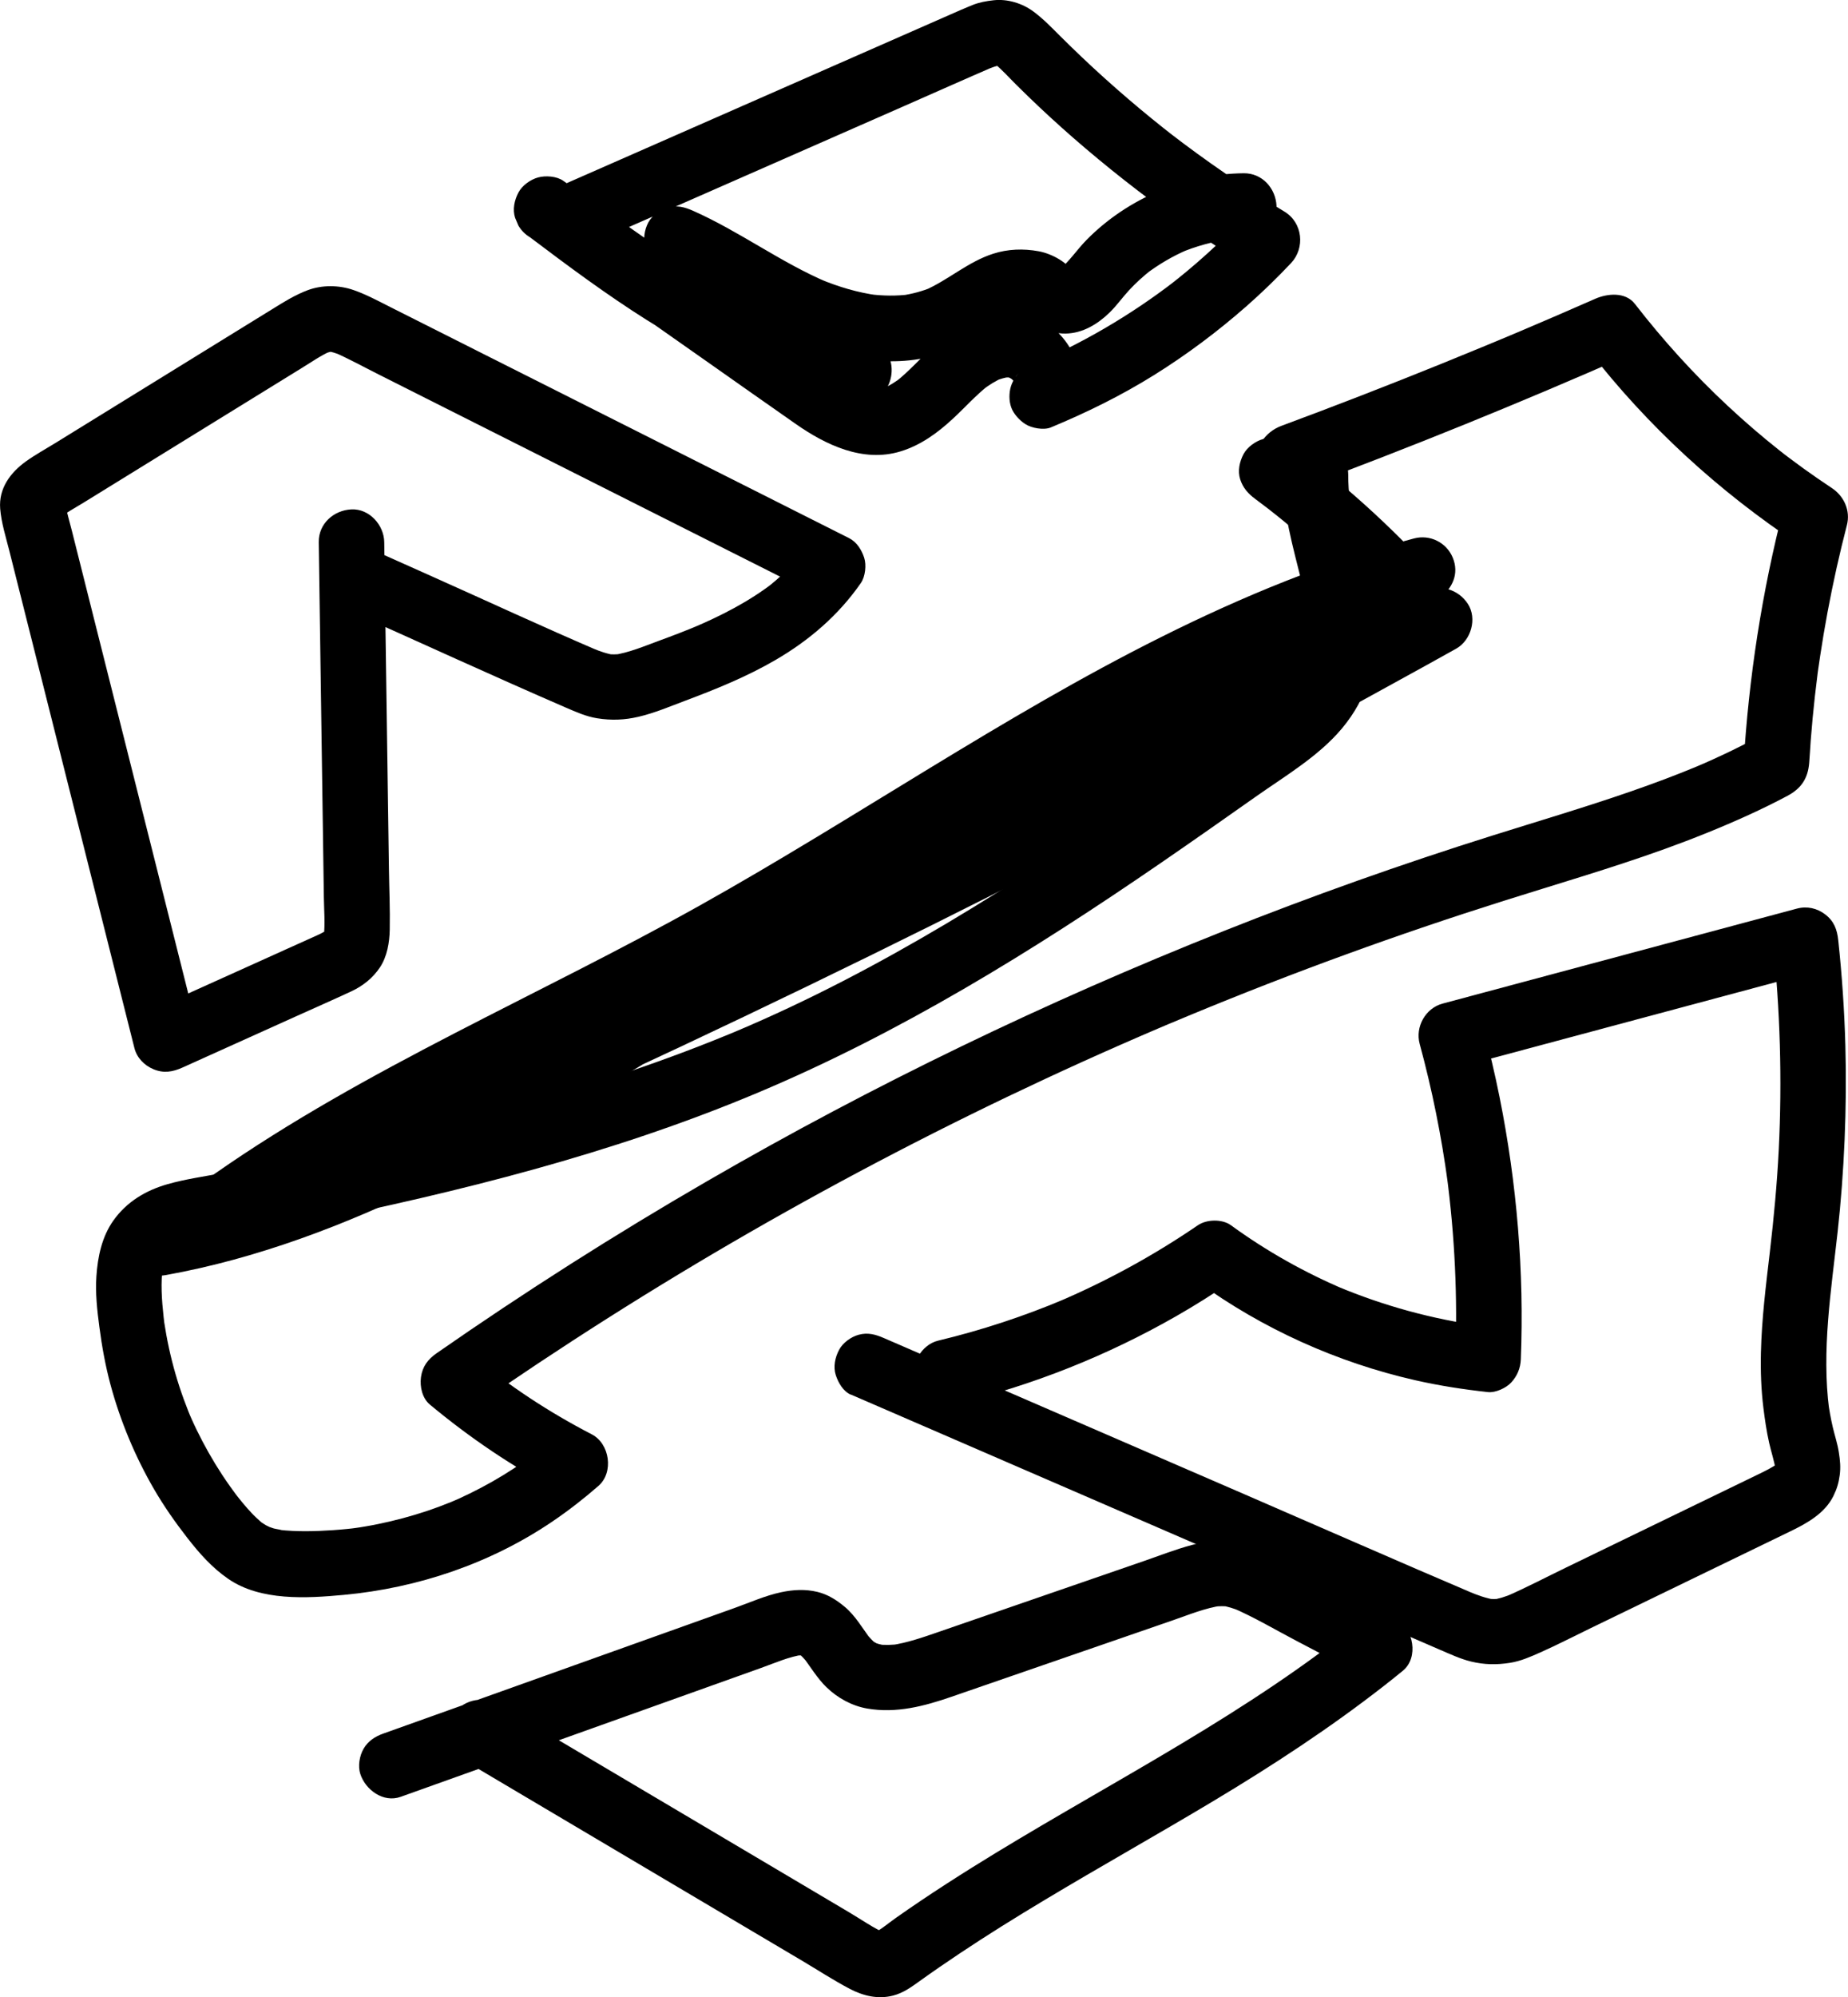 <svg xmlns="http://www.w3.org/2000/svg" id="_&#x56FE;&#x5C42;_1" viewBox="0 0 507.83 548.51"><path d="M161.77,67.21c28.98-12.73,57.96-25.46,86.95-38.2,8.2-3.6,16.39-7.26,24.61-10.81l-2.15,.91c1.38-.58,2.77-1.09,4.25-1.34l-2.39,.32c.73-.09,1.44-.11,2.18-.05l-2.39-.32c.67,.1,1.3,.27,1.93,.52l-2.15-.91c.85,.38,1.61,.86,2.35,1.42l-1.82-1.41c2.2,1.76,4.09,3.92,6.09,5.9s4.04,3.96,6.09,5.9c4.22,3.98,8.54,7.85,12.97,11.61,9.31,7.91,19.03,15.36,29.1,22.28,5.4,3.71,10.9,7.25,16.5,10.64l-1.82-14.14c-6.5,6.91-13.54,13.29-21.05,19.09l1.82-1.41c-12.23,9.42-25.64,17.25-39.86,23.26l2.15-.91c-.39,.16-.78,.33-1.18,.49l8.76,15.04c1.2-1.53,2.06-2.67,2.79-4.42s1.03-3.15,1.22-5.09c.26-2.53-.38-5.07-1.35-7.38-1.86-4.4-5.28-8.36-9.67-10.41-2.75-1.28-5.41-2.1-8.48-2.12-2.55-.02-5.28,.41-7.69,1.29-5.09,1.86-9.36,4.86-13.36,8.5-3.41,3.11-6.46,6.6-10.1,9.46l1.82-1.41c-1.76,1.36-3.63,2.55-5.68,3.42l2.15-.91c-1.33,.54-2.68,.92-4.09,1.14l2.39-.32c-1.52,.19-3.02,.18-4.53-.02l2.39,.32c-1.79-.28-3.51-.79-5.19-1.47l2.15,.91c-5.53-2.34-10.35-6.12-15.23-9.55-5.45-3.83-10.9-7.66-16.36-11.49-10.9-7.66-21.81-15.31-32.71-22.97-6.13-4.31-12.27-8.61-18.4-12.92-1.82-1.28-4.87-1.48-6.94-.91s-4.35,2.19-5.38,4.14c-1.1,2.09-1.66,4.62-.91,6.94l.91,2.15c.8,1.35,1.88,2.43,3.23,3.23,20.85,15.74,42.22,31.38,67.12,40.1,6.79,2.38,13.78,4.12,20.91,5.1,2.09,.29,3.84,.4,5.86-.45,1.73-.73,3.4-1.98,4.3-3.68,1.85-3.51,1.54-8.05-1.41-10.91-12.06-11.69-25.51-22.06-39.9-30.71-3.96-2.38-7.99-4.62-12.1-6.74l-9.08,15.54c12.05,5.34,22.77,13.2,34.75,18.68,12.85,5.87,27.76,9.49,41.68,5.24,3.87-1.18,7.54-2.97,10.96-5.11,3.04-1.91,5.99-4,9.3-5.45l-2.15,.91c1.63-.68,3.32-1.16,5.07-1.41l-2.39,.32c1.24-.15,2.46-.17,3.7-.04l-2.39-.32c1.08,.15,2.12,.41,3.13,.84l-2.15-.91c.66,.31,1.28,.66,1.88,1.09l-1.82-1.41c1.6,1.25,2.96,2.75,4.71,3.81,2.09,1.26,4.72,1.96,7.15,1.92,4.67-.07,8.79-2.57,12.05-5.73,1.96-1.9,3.53-4.15,5.38-6.15s4-3.96,6.22-5.69l-1.82,1.41c3.64-2.8,7.61-5.12,11.83-6.93l-2.15,.91c4.35-1.83,8.91-3.09,13.59-3.73l-2.39,.32c2.08-.27,4.17-.42,6.26-.44,4.71-.05,9.22-4.1,9-9s-3.96-9.05-9-9c-16.04,.17-31.9,6.85-43.18,18.28-2.77,2.81-4.93,6.24-8.07,8.67l1.82-1.41c-.68,.5-1.38,.93-2.16,1.27l2.15-.91c-.53,.2-1.04,.34-1.6,.41l2.39-.32c-.33,.02-.64,.02-.97,0l2.39,.32c-.46-.07-.87-.17-1.31-.34l2.15,.91c-.46-.21-.86-.46-1.27-.76l1.82,1.41c-1.61-1.31-3.05-2.8-4.86-3.89-1.7-1.03-3.71-1.86-5.68-2.22-4.19-.76-8.44-.63-12.52,.69-6.94,2.23-12.27,7.21-18.88,10.08l2.15-.91c-2.7,1.13-5.5,1.87-8.39,2.29l2.39-.32c-3.76,.5-7.54,.44-11.29-.04l2.39,.32c-5.53-.74-10.88-2.34-16.02-4.49l2.15,.91c-12.87-5.47-24.15-13.97-36.93-19.64-2.29-1.01-4.42-1.6-6.94-.91-2.09,.57-4.35,2.19-5.38,4.14-2.18,4.12-1.24,10.01,3.23,12.31,11.34,5.85,22.13,12.71,32.24,20.5l-1.82-1.41c6.26,4.85,12.25,10.03,17.94,15.54l8.76-15.04c-9.79-1.34-19.29-4.16-28.38-7.99l2.15,.91c-16.34-6.93-31.18-16.86-45.45-27.31-4.04-2.96-8.05-5.97-12.05-8.99l-9.08,15.54c16.29,11.44,32.58,22.88,48.86,34.31,8.07,5.67,16.12,11.36,24.21,17s18.37,10.65,28.74,7.47c5.51-1.68,10.15-5.07,14.33-8.94,3.35-3.09,6.37-6.52,9.98-9.33l-1.82,1.41c1.78-1.36,3.67-2.55,5.74-3.43l-2.15,.91c1.32-.53,2.66-.91,4.07-1.12l-2.39,.32c1.07-.13,2.12-.17,3.19-.04l-2.39-.32c.83,.14,1.62,.36,2.41,.68l-2.15-.91c.98,.43,1.87,.96,2.72,1.61l-1.82-1.41c.74,.6,1.41,1.26,2.01,2l-1.41-1.82c.63,.81,1.15,1.67,1.55,2.62l-.91-2.15c.25,.64,.43,1.28,.55,1.95l-.32-2.39c.09,.66,.1,1.3,.03,1.96l.32-2.39c-.09,.57-.23,1.1-.45,1.63l.91-2.15c-.21,.45-.45,.87-.74,1.28l1.41-1.82-.19,.24c-1.27,1.62-2.19,3.06-2.48,5.17-.26,1.92-.01,4.06,1.07,5.74,.84,1.3,1.93,2.39,3.23,3.23,1.69,1.09,5.01,1.7,6.94,.91,9.83-4.07,19.33-8.74,28.37-14.37,8.99-5.6,17.53-11.99,25.48-18.98,4.25-3.74,8.32-7.68,12.2-11.8s3.25-11.07-1.82-14.14c-10.95-6.62-21.51-13.86-31.65-21.68l1.82,1.41c-8.94-6.92-17.54-14.28-25.75-22.06-2.05-1.94-4.08-3.92-6.08-5.91-2.36-2.35-4.6-4.68-7.28-6.68-3.08-2.29-7.16-3.55-11-3.12-2.06,.23-3.9,.56-5.81,1.32-2.05,.82-4.07,1.72-6.09,2.61-23.11,10.15-46.22,20.3-69.33,30.46-13.04,5.73-26.08,11.46-39.13,17.19-1.93,.85-3.6,3.44-4.14,5.38-.59,2.15-.33,5.02,.91,6.94s3.08,3.61,5.38,4.14l2.39,.32c1.62,0,3.14-.41,4.54-1.23h0Z"></path><path d="M95.93,167.73c19.83,8.86,39.58,17.95,59.51,26.58,2.81,1.21,5.62,2.48,8.67,2.96,3.89,.62,7.48,.49,11.34-.41,4.37-1.02,8.62-2.82,12.81-4.4,8.51-3.19,17.02-6.64,24.88-11.22,9.24-5.37,17.32-12.31,23.43-21.12,1.22-1.76,1.56-4.93,.91-6.94-.7-2.15-2.05-4.33-4.14-5.38-24.01-12.09-48.02-24.17-72.03-36.26-11.97-6.02-23.94-12.05-35.9-18.07-5.95-2.99-11.89-5.99-17.84-8.98-3.41-1.71-6.8-3.57-10.41-4.83-4.01-1.39-8.65-1.45-12.64,.05-3.52,1.32-6.59,3.27-9.76,5.23-2.82,1.74-5.65,3.48-8.47,5.22-5.65,3.48-11.29,6.96-16.94,10.45-11.43,7.05-22.87,14.1-34.3,21.16-2.63,1.62-5.39,3.13-7.9,4.93-4.29,3.08-7.55,7.43-7.1,13.02,.32,3.87,1.53,7.67,2.48,11.42,.83,3.31,1.67,6.62,2.5,9.94,3.27,13,6.55,26.01,9.82,39.01,6.55,26.01,13.09,52.02,19.64,78.03,.81,3.23,1.63,6.46,2.44,9.69,.68,2.71,2.7,4.77,5.21,5.83,2.82,1.19,5.29,.77,8.01-.45,10.32-4.65,20.64-9.31,30.96-13.96,5.13-2.31,10.29-4.58,15.4-6.95,3.19-1.48,5.94-3.66,7.9-6.6s2.62-6.8,2.69-10.35c.11-5.53-.14-11.08-.22-16.61s-.16-11.48-.25-17.22c-.16-11.39-.33-22.79-.49-34.18-.18-12.81-.37-25.62-.55-38.42-.07-4.71-4.09-9.22-9-9s-9.07,3.96-9,9c.41,28.44,.82,56.89,1.23,85.33,.06,3.99,.11,7.98,.17,11.98,.05,3.69,.39,7.51-.03,11.18l.32-2.39c-.12,.81-.29,1.57-.57,2.34l.91-2.15c-.27,.62-.58,1.18-.98,1.72l1.41-1.82c-.42,.5-.87,.93-1.38,1.33l1.82-1.41c-1.57,1.14-3.37,1.88-5.13,2.67-2.11,.95-4.22,1.9-6.33,2.85-4.22,1.9-8.44,3.8-12.65,5.71-8.44,3.8-16.87,7.61-25.31,11.41,4.41,1.79,8.81,3.59,13.22,5.38-4.76-18.9-9.51-37.8-14.27-56.7s-9.51-37.8-14.27-56.7c-1.34-5.33-2.68-10.66-4.02-15.99-.65-2.58-1.3-5.17-1.95-7.75s-1.49-5.37-1.98-8.09l.32,2.39c-.08-.61-.11-1.19-.07-1.8l-.32,2.39c.07-.43,.16-.81,.31-1.22l-.91,2.15c.2-.44,.44-.83,.73-1.21l-1.41,1.82c.4-.46,.84-.87,1.31-1.25l-1.82,1.41c2.17-1.63,4.61-2.95,6.92-4.37s4.8-2.96,7.2-4.44c4.94-3.05,9.88-6.09,14.82-9.14,9.88-6.09,19.76-12.19,29.64-18.28,2.82-1.74,5.65-3.48,8.47-5.22,2.63-1.62,5.22-3.43,8.06-4.68l-2.15,.91c.95-.39,1.89-.68,2.9-.86l-2.39,.32c.88-.11,1.72-.12,2.6-.03l-2.39-.32c1.46,.21,2.83,.66,4.19,1.23l-2.15-.91c4.29,1.88,8.43,4.17,12.62,6.27s8.62,4.34,12.93,6.51c8.62,4.34,17.25,8.68,25.87,13.02,17.32,8.72,34.64,17.44,51.96,26.15,9.74,4.9,19.48,9.8,29.21,14.7l-3.23-12.31c-.51,.73-1.03,1.45-1.57,2.16l1.41-1.82c-2.93,3.78-6.36,7.11-10.12,10.05l1.82-1.41c-6.8,5.25-14.49,9.16-22.37,12.49l2.15-.91c-3.7,1.56-7.45,3-11.23,4.38-4.14,1.52-8.32,3.32-12.71,3.94l2.39-.32c-1.37,.16-2.71,.18-4.08,.02l2.39,.32c-2.21-.32-4.28-1.05-6.33-1.91l2.15,.91c-15.59-6.67-30.99-13.83-46.47-20.74-4.48-2-8.96-4-13.45-6.01-2.28-1.02-4.43-1.6-6.94-.91-2.09,.57-4.35,2.19-5.38,4.14-1.1,2.09-1.66,4.62-.91,6.94,.68,2.09,2.04,4.44,4.14,5.38h0Z"></path><path d="M344.95,137.04c1.47,1.09,2.93,2.2,4.38,3.31l-1.82-1.41c10.98,8.51,21.27,17.89,30.75,28.05,3.22,3.45,9.52,3.5,12.73,0,3.39-3.69,3.43-9.05,0-12.73-11.27-12.07-23.69-22.94-36.95-32.77-1.76-1.3-4.92-1.46-6.94-.91s-4.35,2.19-5.38,4.14c-1.1,2.09-1.66,4.62-.91,6.94s2.15,3.91,4.14,5.38h0Z"></path><path d="M356.91,134.28c30.54-11.34,60.73-23.6,90.55-36.72l-10.91-1.41c16.15,20.86,35.78,38.81,57.76,53.38l-4.14-10.16c-5.97,23.09-9.63,46.77-11.04,70.58,1.49-2.59,2.97-5.18,4.46-7.77-3,1.62-6.03,3.16-9.1,4.63-1.28,.61-2.56,1.2-3.86,1.79-.77,.35-1.55,.7-2.33,1.04-.28,.12-3.38,1.44-1.76,.76-6.02,2.51-12.14,4.79-18.31,6.93-12.64,4.38-25.47,8.17-38.22,12.18-24.87,7.81-49.45,16.54-73.67,26.16-48.91,19.43-96.42,42.33-141.98,68.7-25.44,14.72-50.25,30.5-74.38,47.28-2.39,1.66-3.9,3.65-4.3,6.57-.35,2.61,.33,5.78,2.48,7.56,10.96,9.1,22.73,17.11,35.39,23.67l-1.82-14.14c-.96,.84-1.93,1.67-2.92,2.48-.47,.38-2.62,2.05-1.18,.96-2.03,1.54-4.11,3.02-6.24,4.42-3.94,2.59-8.05,4.93-12.29,7-1.03,.5-2.07,.99-3.12,1.47-.57,.26-3.08,1.31-1.36,.61-2.36,.96-4.75,1.86-7.17,2.68-4.47,1.5-9.04,2.72-13.67,3.66-1.12,.23-2.25,.44-3.38,.63-.5,.09-1.01,.17-1.51,.25-.01,0-2.49,.36-1.07,.17s-1.07,.12-1.08,.13c-.51,.06-1.01,.11-1.52,.16-1.27,.13-2.54,.23-3.81,.32-4.85,.32-9.84,.45-14.68-.09,1.88,.21-.87-.22-1.51-.39,.03,0-2.39-.83-1.15-.32s-.97-.55-.97-.55c-.43-.25-.85-.53-1.27-.81-1.4-.92-.24-.2,.02,.03-.94-.85-1.88-1.7-2.75-2.63-1.58-1.67-3.04-3.47-4.45-5.28,1.08,1.4,.03,.02-.23-.34-.38-.52-.76-1.04-1.14-1.57-.75-1.05-1.48-2.12-2.19-3.19-2.62-3.99-4.98-8.15-7.06-12.44-.51-1.04-1-2.1-1.47-3.16-.21-.47-.42-.94-.62-1.42,.72,1.68,.04,.07-.13-.35-.91-2.28-1.75-4.58-2.51-6.91-1.52-4.66-2.72-9.42-3.6-14.25-.18-1.02-.34-2.04-.51-3.05-.42-2.46,.13,1.24-.05-.29-.06-.51-.13-1.02-.18-1.54-.26-2.34-.47-4.7-.54-7.06-.03-1.15-.03-2.31,.02-3.47,.02-.46,.06-.92,.09-1.38,.11-1.76-.1,.14-.07,.34-.12-.98,.56-2.35,.77-3.29,.09-.41,.29-1.74-.2,.29,.15-.62,.65-1.18,.92-1.75,.63-1.33-.14,.45-.26,.21-.05-.09,.79-.84,.91-.99,1.31-1.62-.9,.4,.12-.18,.51-.29,1.04-.6,1.53-.92,.33-.22,1.58-.7-.19,0,.45-.18,.91-.34,1.36-.5,1.28-.43,2.59-.76,3.9-1.05,10.22-2.28,20.59-3.98,30.86-6.07,41.91-8.54,83.68-18.9,123.24-35.44,39.71-16.59,76.26-39.2,111.66-63.5,8.69-5.97,17.32-12.02,25.94-18.1,8.1-5.71,17.3-11.1,23.73-18.76,6.95-8.28,10.08-18.42,9.13-29.2-.87-9.89-3.95-19.27-6.03-28.93-.21-.98-.41-1.96-.59-2.95-.09-.49-.18-.98-.26-1.47,0-.04-.35-2.46-.17-1.01s-.09-.97-.1-1.01c-.05-.49-.09-.98-.12-1.47-.08-1.22-.11-2.44-.11-3.66,.02-4.71-4.15-9.22-9-9s-8.98,3.95-9,9c-.04,10.11,2.83,19.87,5.23,29.59,.56,2.28,1.09,4.58,1.54,6.89,.18,.94,.63,2.25,.55,3.23,.14-1.66-.1-.9-.05-.26,.06,.71,.14,1.41,.19,2.12,.15,2.22,.06,4.4-.1,6.61-.1,1.39,.51-2.16-.03,0-.11,.45-.18,.91-.29,1.35-.27,1.14-.65,2.23-1.03,3.34,.71-2.07-.06,.09-.25,.48-.22,.44-.46,.87-.7,1.29s-.5,.84-.77,1.24c0,.01-1.38,1.97-.57,.87s-.67,.77-.68,.79c-.32,.37-.65,.73-.99,1.08-.93,.98-1.91,1.91-2.92,2.81-.84,.74-1.7,1.45-2.56,2.14-1.31,1.06-.21,.16,.05-.04-.5,.37-1,.74-1.5,1.11-2.13,1.56-4.3,3.07-6.46,4.59-8.84,6.25-17.69,12.48-26.59,18.64-35.64,24.63-72.45,48.21-112.49,65.07,.36-.15,1.41-.59-.24,.1-.53,.22-1.06,.44-1.6,.66-1.33,.55-2.67,1.09-4,1.62-2.67,1.07-5.36,2.11-8.05,3.13-5.12,1.93-10.27,3.77-15.44,5.52-10.37,3.51-20.84,6.69-31.39,9.61-21.15,5.85-42.58,10.64-64.08,15-5.38,1.09-10.76,2.15-16.15,3.19-5.01,.97-10.17,1.67-15.09,3.07-6.02,1.72-11.23,4.84-14.89,9.99-3.15,4.44-4.3,9.94-4.66,15.28-.32,4.63,.2,9.32,.81,13.91,.71,5.41,1.67,10.76,3.1,16.03,2.69,9.92,6.74,19.61,11.9,28.51,2.72,4.69,5.82,9.11,9.15,13.39s6.8,8.22,11.3,11.31c8.87,6.09,21.47,5.33,31.71,4.38,20.37-1.89,40.31-8.63,57.29-20.12,4.43-3,8.68-6.3,12.71-9.82,4.25-3.71,3.1-11.58-1.82-14.14-5.85-3.03-11.54-6.35-17.04-9.98-2.69-1.78-5.33-3.62-7.93-5.54-.68-.5-1.35-1.01-2.02-1.51-1.51-1.14,.78,.64-.84-.65-1.31-1.05-2.62-2.1-3.92-3.18l-1.82,14.14c24.92-17.33,50.58-33.6,76.9-48.74,26.44-15.2,53.53-29.26,81.18-42.14,6.91-3.22,13.86-6.36,20.84-9.43,3.43-1.51,6.86-2.99,10.3-4.46,.89-.38,1.79-.76,2.68-1.14,.08-.03,1.34-.57,.46-.19s.38-.16,.46-.19c1.79-.75,3.58-1.5,5.37-2.24,14.09-5.83,28.3-11.36,42.63-16.57,14.33-5.22,28.77-10.12,43.31-14.71s29.67-8.99,44.25-14.24c7.8-2.81,15.51-5.9,23.05-9.34,3.61-1.65,7.18-3.39,10.68-5.26,3.74-1.99,5.62-4.71,5.98-9.03,.18-2.09,.27-4.18,.43-6.27,.31-4.03,.69-8.05,1.14-12.07,.23-2.08,.49-4.16,.75-6.24,0-.05,.2-1.51,.08-.58s.08-.54,.08-.58c.17-1.19,.34-2.37,.52-3.55,1.23-8.14,2.74-16.23,4.53-24.27,.88-3.94,1.83-7.87,2.84-11.78s-.75-7.92-4.14-10.16c-2.66-1.77-5.3-3.58-7.89-5.45-1.3-.94-2.58-1.88-3.86-2.85-.12-.09-2.21-1.69-.72-.53-.63-.49-1.26-.98-1.89-1.48-4.91-3.89-9.65-7.97-14.23-12.24-9.26-8.63-17.78-18.02-25.53-28.02-2.61-3.37-7.55-2.88-10.91-1.41-7.14,3.14-14.3,6.23-21.48,9.27-.99,.42-1.11,.47-.34,.14-.55,.23-1.11,.47-1.66,.7-.83,.35-1.66,.7-2.49,1.04-1.66,.69-3.32,1.38-4.99,2.07-3.74,1.55-7.49,3.08-11.24,4.6-14.6,5.91-29.28,11.6-44.05,17.08-4.4,1.63-7.87,6.17-6.29,11.07,1.4,4.31,6.35,8.04,11.07,6.29h0Z"></path><path d="M60.39,343.42c20.41-15.09,42.46-27.74,64.88-39.56,22.41-11.81,45.22-22.84,67.49-34.91,21.54-11.68,42.42-24.51,63.32-37.29s41.66-25.37,63.28-36.67c10.77-5.63,21.72-10.86,32.88-15.66,.93-.4-.76,.32-.75,.32,.37-.15,.75-.31,1.12-.47,.65-.27,1.31-.54,1.96-.81,1.4-.57,2.81-1.14,4.21-1.7,2.82-1.11,5.65-2.19,8.5-3.23,5.7-2.08,11.47-4,17.28-5.74,2.92-.87,5.85-1.7,8.8-2.48l-6.94-16.45c-20.98,15.74-43.24,29.67-65.99,42.69-22.82,13.06-46.13,25.23-69.32,37.6-22.84,12.18-45.44,24.75-67.62,38.09-21.65,13.02-43.16,26.35-65.63,37.95-5.5,2.84-11.05,5.57-16.68,8.16-2.85,1.31-5.71,2.59-8.59,3.82-.31,.13-1.54,.67-.32,.14s-.01,0-.32,.13c-.65,.27-1.3,.54-1.96,.81-1.49,.61-2.99,1.21-4.49,1.8-11.64,4.54-23.58,8.33-35.78,11.06-2.97,.66-5.95,1.26-8.95,1.8l4.79,17.36c24.06-10.05,48.02-20.35,71.86-30.92s46.55-20.95,69.65-31.81c23.2-10.91,46.28-22.07,69.24-33.49,22.85-11.37,45.58-22.99,68.18-34.86s45.06-23.99,67.39-36.35c2.75-1.53,5.51-3.05,8.26-4.59,4.12-2.29,5.83-8.29,3.23-12.31s-7.91-5.68-12.31-3.23c-22.2,12.37-44.53,24.5-67,36.38-22.56,11.93-45.26,23.62-68.08,35.05-22.72,11.38-45.57,22.52-68.53,33.4-23.07,10.93-46.25,21.61-69.56,32.02-11.6,5.19-23.23,10.31-34.88,15.37-5.78,2.51-11.56,5-17.35,7.47-3,1.28-6,2.56-9,3.83-1.35,.57-2.69,1.14-4.04,1.71-.31,.13-.62,.26-.93,.39-1.51,.64,.03,0,.29-.12-.82,.37-1.66,.7-2.49,1.05-2.9,1.22-5.81,2.44-8.71,3.65-2.27,.95-4.09,1.93-5.38,4.14-1.13,1.93-1.61,4.77-.91,6.94,1.61,4.99,6.09,7.18,11.07,6.29,25.26-4.54,49.39-13.8,72.4-25.02,22.7-11.07,44.33-24.18,65.94-37.23,22.14-13.37,44.51-26.25,67.29-38.5s46.7-24.65,69.73-37.55,45.34-26.39,66.63-41.71c2.67-1.92,5.33-3.88,7.96-5.85,3.63-2.72,5.56-6.79,3.68-11.24-1.73-4.11-6.24-6.37-10.62-5.21-24.03,6.38-47.14,15.93-69.36,27.02-21.89,10.92-42.94,23.42-63.83,36.13-20.96,12.75-41.77,25.75-63.19,37.72-22.17,12.39-45.01,23.51-67.56,35.18s-44.8,23.89-65.6,38.42c-2.6,1.82-5.17,3.67-7.72,5.55-1.95,1.44-3.47,2.95-4.14,5.38-.59,2.15-.33,5.02,.91,6.94,2.41,3.74,8.26,6.22,12.31,3.23h0Z"></path><path d="M233.82,383c18.82,8.15,37.63,16.29,56.45,24.44,18.74,8.11,37.48,16.23,56.21,24.34,9.37,4.06,18.74,8.11,28.11,12.17,4.72,2.05,9.45,4.09,14.17,6.14,2.35,1.02,4.7,2.04,7.05,3.05,2.75,1.18,5.53,2.48,8.45,3.19,3.63,.88,6.97,.92,10.63,.36,2.94-.45,5.67-1.66,8.37-2.86,4.61-2.05,9.12-4.38,13.66-6.58,9.2-4.46,18.39-8.91,27.59-13.37,9.2-4.46,18.39-8.91,27.59-13.37,4.57-2.22,9.42-4.93,11.75-9.71,.94-1.92,1.42-3.55,1.7-5.63,.3-2.21,.11-4.1-.24-6.32-.36-2.35-1.13-4.61-1.67-6.92s-.97-4.74-1.3-7.14l.32,2.39c-2.12-16.32,.54-32.71,2.33-48.93s2.59-34.01,2.12-51.05c-.27-9.68-.93-19.34-1.96-28.97-.31-2.94-1.15-5.22-3.55-7.07-2.26-1.75-5.05-2.36-7.85-1.61-25.33,6.79-50.65,13.58-75.98,20.36-7.12,1.91-14.24,3.82-21.35,5.72-4.71,1.26-7.56,6.39-6.29,11.07,3.41,12.56,5.99,25.34,7.73,38.24l-.32-2.39c2.24,16.82,3.04,33.82,2.37,50.78l9-9c-1.33-.15-2.66-.31-3.98-.48l2.39,.32c-13.7-1.86-27.1-5.54-39.85-10.88l2.15,.91c-11.09-4.69-21.62-10.61-31.36-17.7-2.4-1.75-6.67-1.65-9.08,0-12.21,8.35-25.23,15.45-38.84,21.22l2.15-.91c-11.24,4.74-22.84,8.55-34.7,11.39-4.58,1.1-7.75,6.55-6.29,11.07,1.54,4.77,6.16,7.46,11.07,6.29,21.17-5.07,41.7-13.25,60.59-24.05,5.16-2.95,10.19-6.11,15.1-9.47h-9.08c17.75,12.91,38.38,22.19,59.78,27.04,6.58,1.49,13.26,2.52,19.96,3.25,2.06,.22,5-1.15,6.36-2.64,1.65-1.8,2.54-3.9,2.64-6.36,.95-24.09-1.09-48.3-5.82-71.93-1.31-6.54-2.85-13.04-4.6-19.47-2.1,3.69-4.19,7.38-6.29,11.07,25.33-6.79,50.65-13.58,75.98-20.36,7.12-1.91,14.24-3.82,21.35-5.72l-11.39-8.68c2.04,19.09,2.6,38.32,1.65,57.5-.47,9.41-1.35,18.77-2.45,28.13s-2.23,18.37-2.45,27.62c-.12,5.09,.06,10.18,.69,15.23,.4,3.2,.86,6.39,1.57,9.54,.56,2.47,1.38,4.89,1.78,7.39l-.32-2.39c.12,.92,.15,1.81,.08,2.73l.32-2.39c-.1,.74-.28,1.42-.56,2.11l.91-2.15c-.26,.56-.57,1.08-.94,1.58l1.41-1.82c-.55,.68-1.17,1.27-1.85,1.82l1.82-1.41c-1.78,1.34-3.8,2.29-5.8,3.26-2.47,1.2-4.95,2.4-7.42,3.6-5.02,2.43-10.05,4.87-15.07,7.3-10.05,4.87-20.09,9.74-30.14,14.61-5.6,2.71-11.15,5.63-16.86,8.1l2.15-.91c-1.88,.79-3.78,1.42-5.8,1.7l2.39-.32c-1.26,.14-2.49,.12-3.75-.03l2.39,.32c-2.54-.39-4.92-1.27-7.28-2.26l2.15,.91c-21.28-9.06-42.45-18.38-63.67-27.57-21.1-9.14-42.2-18.27-63.3-27.41-11.97-5.18-23.93-10.36-35.9-15.54-2.31-1-4.4-1.6-6.94-.91-2.09,.57-4.35,2.19-5.38,4.14-1.1,2.09-1.66,4.62-.91,6.94,.67,2.07,2.04,4.47,4.14,5.38h0Z"></path><path d="M127.66,483.56c17.72,10.49,35.44,20.99,53.15,31.48,8.78,5.2,17.56,10.4,26.34,15.6l13.29,7.87c4.34,2.57,8.61,5.37,13.08,7.71,3.73,1.95,7.77,2.92,11.93,1.84,2.69-.7,4.87-2.24,7.07-3.83,3.69-2.65,7.43-5.22,11.21-7.74,7.56-5.04,15.28-9.84,23.08-14.52,15.53-9.33,31.35-18.17,46.89-27.49,16.09-9.65,31.77-19.9,46.58-31.45,1.76-1.37,3.5-2.76,5.23-4.18,4.41-3.61,2.95-11.63-1.82-14.14-8.49-4.45-16.98-8.9-25.47-13.35-4.5-2.36-8.94-4.87-13.69-6.68-5.45-2.07-11.41-1.85-16.98-.37-4.53,1.21-8.95,2.95-13.39,4.48-4.6,1.59-9.2,3.18-13.8,4.76-9.03,3.12-18.06,6.23-27.09,9.35-5.11,1.76-10.22,3.53-15.33,5.29-4.29,1.48-8.58,3-13.09,3.65l2.39-.32c-2.04,.26-4.08,.34-6.13,.09l2.39,.32c-1.31-.19-2.56-.52-3.78-1.02l2.15,.91c-.98-.44-1.88-.97-2.74-1.61l1.82,1.41c-1.16-.93-2.14-2.01-3.05-3.19l1.41,1.82c-2.27-2.99-4.2-6.44-7.09-8.88-2.24-1.89-4.7-3.47-7.59-4.17-3.33-.8-6.6-.62-9.93,.08-4.37,.92-8.62,2.83-12.82,4.33-4.43,1.58-8.86,3.17-13.29,4.75-17.71,6.33-35.43,12.66-53.14,18.99-10.05,3.59-20.1,7.18-30.15,10.77-2.24,.8-4.15,2.03-5.38,4.14-1.13,1.93-1.61,4.77-.91,6.94,1.41,4.36,6.32,7.98,11.07,6.29,28.96-10.35,57.91-20.7,86.87-31.05,4.09-1.46,8.18-2.92,12.26-4.38,3.8-1.36,7.66-3.1,11.68-3.65l-2.39,.32c.95-.1,1.86-.11,2.81-.01l-2.39-.32c.75,.12,1.45,.3,2.16,.57l-2.15-.91c.76,.33,1.44,.74,2.11,1.24l-1.82-1.41c1.02,.82,1.89,1.77,2.7,2.8l-1.41-1.82c2.18,2.83,4.02,6,6.59,8.5,3.05,2.96,7.02,5.15,11.23,5.87,7.97,1.37,15.62-.64,23.12-3.23,15.84-5.47,31.69-10.94,47.53-16.41,4.43-1.53,8.86-3.06,13.29-4.59s8.92-3.4,13.6-4.06l-2.39,.32c1.53-.18,3.03-.2,4.56,0l-2.39-.32c1.73,.27,3.36,.79,4.97,1.45l-2.15-.91c6.11,2.61,11.92,6.08,17.8,9.16,6.11,3.2,12.22,6.41,18.33,9.61l-1.82-14.14c-2.1,1.71-4.22,3.4-6.36,5.05l1.82-1.41c-15.76,12.16-32.67,22.72-49.79,32.83-17.11,10.1-34.47,19.79-51.33,30.32-4.73,2.96-9.42,5.98-14.05,9.09-2.31,1.56-4.61,3.13-6.89,4.74s-4.37,3.47-6.84,4.58l2.15-.91c-.54,.21-1.07,.35-1.64,.42l2.39-.32c-.47,.02-.89,0-1.36-.05l2.39,.32c-.61-.12-1.17-.3-1.75-.53l2.15,.91c-3.62-1.61-7-3.99-10.4-6l-10.26-6.08-20.98-12.43c-13.83-8.19-27.66-16.38-41.5-24.58-7.93-4.69-15.85-9.39-23.78-14.08-4.05-2.4-10.05-1.05-12.31,3.23s-1.1,9.75,3.23,12.31h0Z"></path></svg>